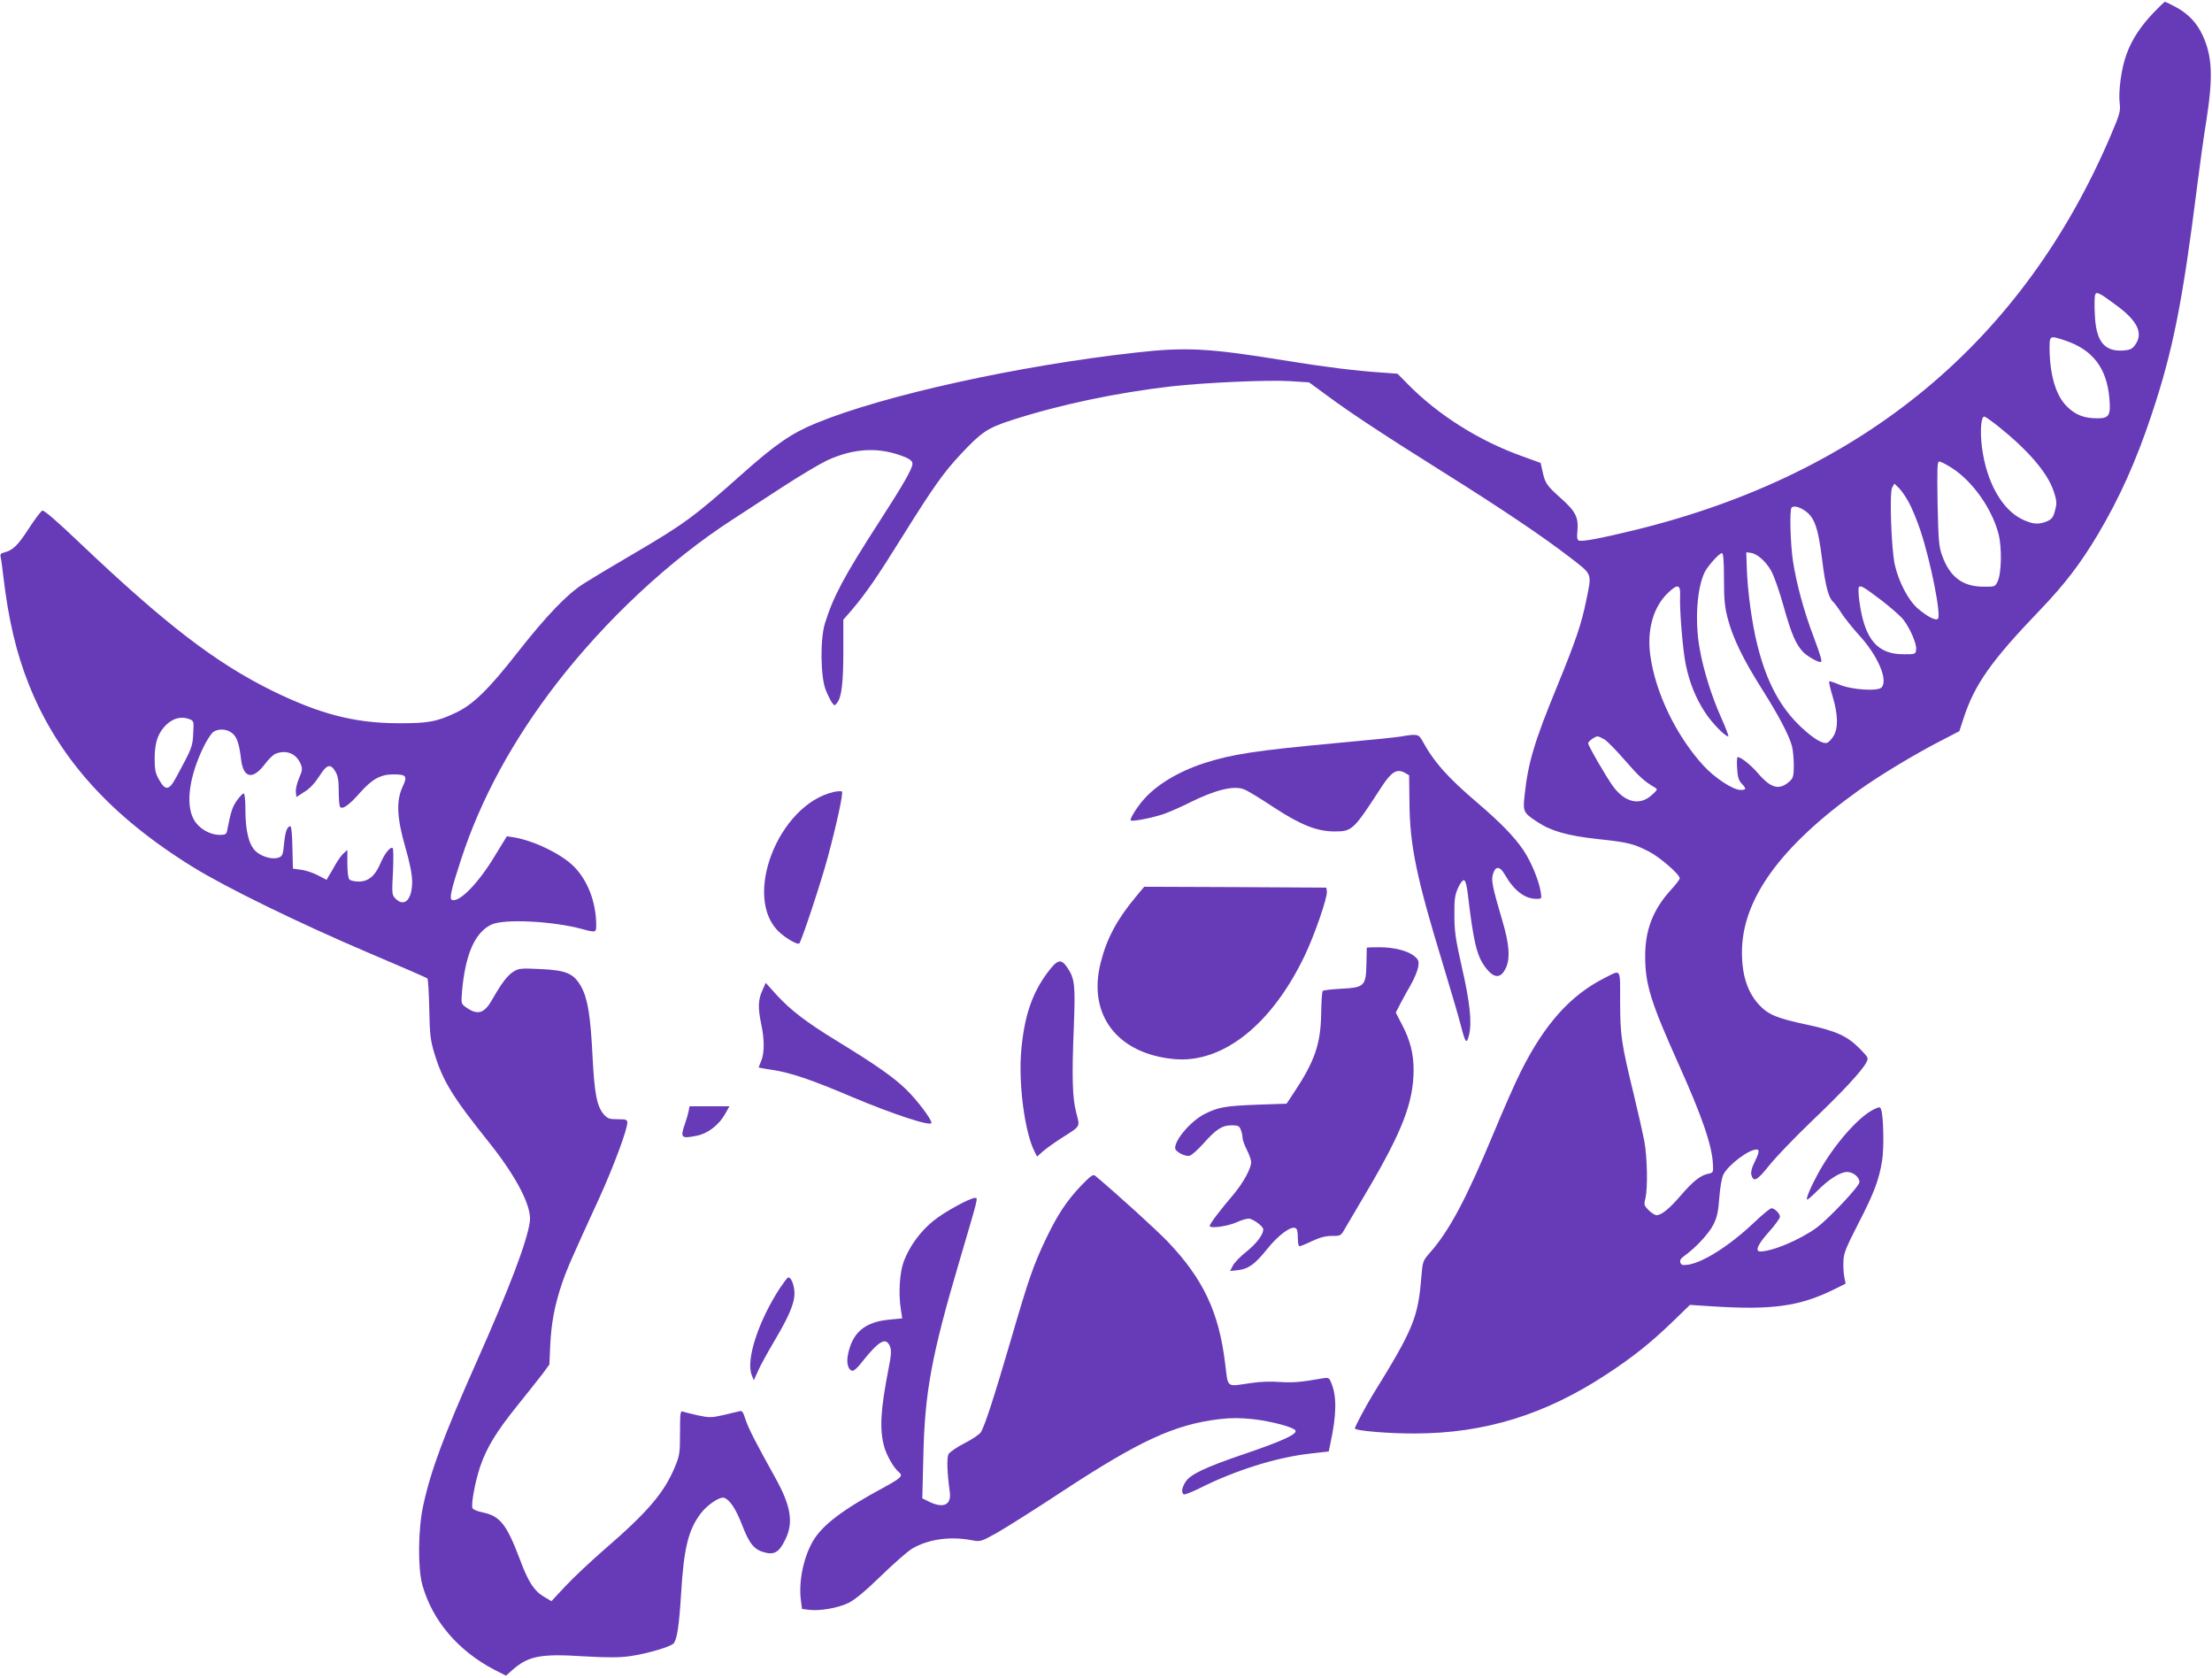 <?xml version="1.0" standalone="no"?>
<!DOCTYPE svg PUBLIC "-//W3C//DTD SVG 20010904//EN"
 "http://www.w3.org/TR/2001/REC-SVG-20010904/DTD/svg10.dtd">
<svg version="1.0" xmlns="http://www.w3.org/2000/svg"
 width="1280pt" height="971pt" viewBox="0 0 1280 971"
 preserveAspectRatio="xMidYMid meet">
<g transform="translate(0,971) scale(0.1,-0.1)"
fill="#673ab7" stroke="none">
<path d="M12463 9638 c-76 -80 -126 -155 -157 -240 -30 -78 -49 -219 -40 -287
5 -43 1 -61 -50 -180 -508 -1194 -1432 -1962 -2750 -2286 -202 -49 -309 -70
-330 -62 -10 4 -12 19 -8 55 7 78 -10 113 -94 188 -84 75 -93 88 -108 157
l-11 49 -105 38 c-250 89 -488 239 -664 418 l-59 60 -96 7 c-149 10 -326 32
-566 71 -431 70 -564 77 -855 44 -680 -76 -1452 -246 -1845 -407 -144 -59
-235 -121 -435 -299 -276 -246 -336 -289 -635 -464 -115 -67 -241 -143 -280
-168 -95 -61 -213 -184 -378 -394 -169 -216 -259 -304 -359 -351 -111 -53
-163 -62 -338 -61 -251 1 -452 54 -727 189 -326 161 -616 384 -1106 849 -136
130 -213 196 -222 192 -8 -3 -43 -49 -78 -103 -64 -99 -92 -126 -142 -139 -21
-5 -25 -11 -21 -28 3 -11 10 -64 16 -116 29 -245 74 -437 147 -620 169 -424
473 -762 951 -1057 189 -117 613 -324 1012 -494 184 -78 338 -145 343 -149 4
-3 9 -82 11 -176 3 -149 6 -180 30 -259 48 -158 104 -250 319 -518 157 -197
245 -368 233 -454 -16 -116 -115 -377 -307 -809 -192 -431 -267 -634 -310
-834 -30 -137 -32 -362 -5 -459 57 -205 206 -381 417 -491 l67 -34 36 32 c93
82 164 96 412 80 141 -8 205 -8 271 1 96 14 235 54 251 74 20 23 32 105 43
284 16 268 42 373 115 469 38 49 109 97 134 89 33 -11 67 -62 105 -159 41
-107 69 -141 129 -157 56 -15 84 1 118 70 52 101 36 198 -58 366 -109 196
-153 281 -170 333 -15 47 -20 53 -38 47 -12 -3 -54 -13 -93 -22 -67 -15 -79
-15 -145 -1 -40 9 -80 19 -88 22 -13 5 -15 -12 -15 -121 0 -118 -2 -133 -29
-198 -62 -150 -155 -260 -412 -482 -77 -67 -177 -161 -222 -209 l-81 -87 -44
26 c-56 33 -90 85 -138 214 -77 204 -115 252 -214 273 -31 6 -59 18 -61 25 -9
24 16 156 45 242 38 110 94 202 216 353 55 69 120 150 143 180 l41 56 5 111
c6 128 25 230 67 355 30 88 56 147 218 500 78 171 161 392 161 433 0 18 -7 20
-56 20 -48 0 -59 4 -80 28 -40 47 -54 118 -65 332 -12 241 -28 339 -67 409
-43 75 -85 93 -237 100 -108 5 -123 4 -152 -14 -35 -21 -69 -65 -122 -158 -48
-86 -86 -98 -155 -49 -28 20 -28 21 -22 96 19 209 73 334 167 381 70 36 357
22 529 -25 78 -21 80 -20 80 23 0 132 -50 261 -131 341 -73 72 -233 149 -347
167 l-39 6 -68 -111 c-95 -159 -207 -274 -250 -257 -16 6 -4 60 52 231 114
351 300 692 553 1020 289 373 656 715 1020 950 58 38 187 122 287 187 100 65
216 134 258 154 160 74 309 80 458 17 25 -11 37 -22 37 -36 0 -28 -52 -119
-193 -337 -204 -316 -264 -429 -313 -585 -29 -92 -26 -310 4 -386 12 -30 29
-64 37 -75 15 -18 15 -18 29 0 26 33 36 114 36 299 l0 182 48 55 c84 99 147
190 295 428 176 282 239 371 337 475 119 127 154 151 293 196 279 90 606 159
927 196 198 22 559 38 685 30 l110 -7 108 -79 c129 -96 331 -229 687 -452 317
-199 557 -360 714 -481 133 -103 128 -89 95 -249 -27 -135 -62 -238 -170 -501
-131 -319 -167 -440 -187 -629 -10 -92 -7 -99 74 -152 80 -53 175 -80 349 -99
178 -19 208 -27 298 -73 65 -34 177 -132 177 -154 0 -6 -22 -36 -50 -66 -104
-114 -150 -231 -150 -384 0 -163 31 -264 195 -629 133 -296 192 -466 197 -574
3 -49 2 -50 -29 -57 -44 -9 -86 -43 -158 -126 -65 -76 -111 -113 -139 -113
-10 0 -30 13 -46 29 -26 26 -28 31 -19 67 15 61 11 240 -6 333 -9 46 -36 166
-60 265 -74 305 -79 343 -80 538 0 202 8 190 -90 140 -197 -99 -347 -266 -485
-542 -32 -63 -103 -225 -159 -360 -159 -382 -255 -561 -369 -690 -38 -43 -40
-49 -47 -135 -19 -238 -46 -304 -282 -685 -37 -60 -103 -184 -103 -194 0 -13
199 -30 350 -29 401 1 752 109 1106 342 153 100 254 181 381 303 l102 99 123
-8 c354 -23 512 -1 716 100 l62 31 -7 35 c-5 20 -7 61 -6 91 1 48 12 76 83
215 93 179 123 258 141 370 12 75 8 262 -6 297 -6 16 -9 16 -46 -2 -90 -46
-230 -208 -317 -366 -45 -82 -75 -154 -64 -154 4 0 30 23 57 50 66 67 134 110
173 110 36 0 72 -30 72 -59 0 -23 -175 -209 -246 -262 -95 -70 -258 -139 -328
-139 -32 0 -15 41 49 112 36 40 65 80 65 89 0 18 -31 49 -49 49 -8 0 -52 -36
-99 -81 -139 -132 -293 -231 -381 -245 -33 -5 -42 -3 -47 11 -5 13 1 24 22 39
65 46 142 129 168 180 22 44 29 74 35 158 5 62 14 115 24 134 30 57 146 144
192 144 19 0 14 -21 -17 -84 -11 -22 -17 -48 -14 -61 12 -47 33 -36 104 53 38
48 150 164 247 257 176 168 287 287 315 339 13 26 12 28 -39 80 -72 73 -137
102 -304 138 -175 37 -225 58 -278 115 -67 73 -99 170 -99 304 0 305 221 612
679 939 120 86 330 212 473 285 l106 55 22 67 c64 201 160 337 442 631 145
151 236 270 337 439 128 216 222 426 311 693 124 370 180 654 265 1330 14 113
37 279 52 370 40 256 35 373 -21 495 -32 71 -84 126 -155 164 -32 17 -61 31
-63 31 -3 0 -32 -28 -65 -62z m-217 -1694 c125 -91 158 -164 108 -231 -17 -23
-30 -28 -70 -31 -109 -6 -156 55 -162 210 -3 54 -2 105 2 113 7 20 24 12 122
-61z m-295 -204 c159 -54 239 -158 255 -332 9 -101 -1 -118 -68 -118 -79 0
-128 19 -179 70 -63 63 -98 182 -99 336 0 73 1 74 91 44z m-387 -497 c172
-138 280 -264 317 -367 22 -64 23 -77 8 -129 -8 -30 -18 -42 -44 -53 -48 -20
-82 -17 -140 10 -119 55 -210 216 -236 417 -12 92 -6 179 13 179 6 0 43 -26
82 -57z m-268 -241 c120 -78 231 -235 269 -382 20 -78 17 -229 -6 -275 -14
-29 -16 -30 -84 -29 -119 1 -192 57 -236 178 -20 55 -22 87 -27 304 -3 207 -2
242 10 242 8 0 41 -17 74 -38z m-251 -197 c18 -33 49 -107 68 -165 60 -181
121 -490 101 -510 -13 -13 -65 15 -119 62 -54 48 -109 154 -131 253 -20 95
-31 413 -15 444 l13 23 25 -24 c13 -12 40 -50 58 -83z m-609 -44 c63 -39 84
-95 109 -296 17 -140 37 -216 62 -236 8 -7 30 -36 48 -65 18 -28 65 -87 104
-130 106 -115 167 -256 130 -300 -20 -25 -176 -15 -247 16 -29 12 -55 21 -57
18 -3 -3 6 -42 20 -88 31 -103 33 -182 5 -228 -11 -18 -27 -35 -36 -39 -25 -9
-77 21 -150 89 -121 113 -201 261 -254 473 -32 125 -58 317 -62 450 l-3 90 24
-3 c38 -4 88 -48 120 -104 16 -28 48 -119 71 -202 46 -164 72 -225 116 -270
25 -24 80 -56 99 -56 11 0 3 30 -40 145 -57 150 -100 310 -120 440 -15 102
-20 296 -8 308 11 12 37 7 69 -12z m-460 -398 c0 -120 4 -164 22 -232 29 -112
90 -237 197 -406 96 -152 157 -267 174 -330 6 -22 11 -72 11 -111 0 -60 -3
-74 -22 -92 -60 -56 -109 -44 -184 43 -44 51 -99 95 -119 95 -4 0 -5 -29 -3
-65 3 -49 9 -70 26 -88 29 -30 28 -37 -6 -37 -43 0 -149 69 -214 140 -157 171
-278 420 -308 636 -21 147 16 282 101 363 57 56 75 51 71 -19 -3 -83 15 -307
33 -396 22 -105 58 -194 112 -276 39 -60 115 -138 134 -138 4 0 -15 49 -41
108 -56 124 -104 279 -125 401 -29 162 -15 354 31 444 20 37 83 107 98 107 8
0 12 -41 12 -147z m914 -128 c54 -42 110 -91 125 -111 39 -51 77 -140 73 -171
-3 -28 -4 -28 -73 -28 -152 0 -225 86 -255 303 -6 41 -7 78 -4 84 9 15 27 4
134 -77z m-9795 -685 c27 -10 27 -12 23 -83 -3 -76 -7 -85 -99 -255 -41 -76
-62 -78 -99 -12 -21 37 -25 58 -25 120 0 86 15 137 53 182 42 50 96 67 147 48z
m248 -81 c28 -22 41 -60 52 -152 13 -110 68 -121 139 -26 20 27 48 54 62 59
62 24 119 0 144 -60 11 -26 10 -37 -9 -81 -12 -28 -21 -64 -19 -80 l3 -30 48
31 c31 19 60 51 85 90 43 68 64 74 92 28 15 -25 20 -51 20 -110 0 -42 3 -83 6
-92 10 -25 52 3 119 80 68 76 117 104 190 104 77 0 84 -9 55 -71 -38 -81 -34
-178 15 -349 27 -93 39 -155 40 -200 0 -105 -45 -150 -96 -99 -21 21 -22 28
-15 155 3 73 3 135 -2 138 -14 9 -48 -34 -72 -92 -30 -70 -69 -102 -124 -102
-23 0 -47 5 -54 12 -7 7 -12 43 -12 92 l0 79 -21 -19 c-12 -10 -33 -39 -47
-64 -14 -25 -31 -55 -39 -67 l-13 -23 -50 26 c-27 14 -70 29 -97 32 l-48 7 -3
123 c-1 67 -6 122 -11 122 -19 0 -30 -29 -37 -98 -6 -65 -9 -75 -31 -83 -36
-14 -102 5 -136 39 -38 38 -57 118 -57 240 0 54 -4 92 -10 92 -5 0 -23 -18
-39 -41 -26 -36 -35 -63 -57 -176 -4 -19 -11 -23 -42 -23 -59 0 -123 38 -151
90 -48 87 -26 247 55 415 19 39 44 78 55 88 28 23 80 22 112 -4z m7942 -37
c16 -10 70 -65 120 -123 82 -94 110 -119 171 -155 17 -10 16 -13 -16 -42 -70
-65 -156 -46 -226 49 -38 52 -144 235 -144 249 0 11 40 40 55 40 5 0 23 -8 40
-18z"/>
<path d="M8105 5449 c-27 -5 -201 -22 -385 -39 -451 -42 -592 -63 -755 -116
-149 -49 -276 -126 -351 -214 -37 -43 -78 -109 -71 -116 9 -9 138 17 200 40
34 13 96 40 137 61 150 75 261 103 320 78 19 -7 96 -54 170 -103 157 -103 251
-140 353 -140 102 0 109 7 273 260 56 85 87 104 132 80 l26 -15 2 -160 c2
-246 41 -434 194 -934 44 -146 90 -301 101 -345 29 -112 35 -120 49 -66 19 69
6 193 -42 400 -35 156 -42 202 -42 295 -1 93 3 117 21 158 13 29 28 47 35 45
8 -3 16 -33 21 -74 33 -282 52 -364 103 -431 51 -67 91 -66 121 4 22 55 16
133 -23 265 -60 204 -66 236 -54 274 15 46 40 43 68 -6 53 -92 115 -140 183
-140 31 0 31 0 24 43 -11 66 -57 177 -102 242 -52 76 -131 157 -263 270 -174
148 -253 237 -322 364 -19 34 -30 36 -123 20z"/>
<path d="M4827 5129 c-324 -72 -535 -616 -315 -814 41 -37 104 -72 113 -63 13
12 127 357 164 495 52 193 92 376 83 384 -4 3 -24 2 -45 -2z"/>
<path d="M6571 4520 c-108 -130 -167 -240 -202 -380 -76 -301 96 -526 425
-557 281 -26 565 199 756 599 57 119 133 339 128 371 l-3 22 -527 3 -527 2
-50 -60z"/>
<path d="M7909 4228 c0 -2 -1 -45 -2 -95 -3 -127 -11 -136 -146 -143 -55 -3
-103 -8 -107 -13 -4 -4 -8 -64 -9 -135 -3 -172 -38 -273 -157 -452 l-43 -65
-175 -6 c-179 -7 -221 -14 -300 -54 -78 -40 -170 -146 -170 -197 0 -20 58 -51
84 -44 12 3 48 35 81 72 72 81 107 104 163 104 36 0 44 -4 52 -26 6 -14 10
-34 10 -46 0 -11 11 -42 25 -70 14 -27 25 -59 25 -71 0 -36 -45 -118 -98 -182
-82 -96 -142 -176 -142 -187 0 -17 102 -3 156 21 25 12 57 21 70 21 23 0 84
-44 84 -62 0 -30 -38 -81 -95 -127 -36 -28 -72 -65 -81 -83 l-16 -31 46 5 c61
7 99 35 171 125 61 76 133 130 160 119 11 -4 15 -20 15 -56 0 -27 4 -50 9 -50
5 0 38 13 73 30 45 21 78 30 115 30 52 0 52 0 79 48 15 26 71 121 125 212 205
348 268 513 269 700 0 94 -20 173 -67 262 l-36 70 26 51 c15 29 43 79 62 112
18 32 37 77 41 99 6 35 3 43 -20 63 -37 32 -118 53 -203 53 -40 0 -73 -1 -74
-2z"/>
<path d="M6065 4088 c-91 -120 -137 -252 -155 -451 -18 -191 19 -477 77 -590
l14 -28 36 32 c20 17 68 51 107 76 111 71 106 61 84 145 -23 88 -26 206 -14
503 9 236 5 274 -37 336 -36 54 -57 50 -112 -23z"/>
<path d="M4411 3979 c-24 -53 -26 -100 -6 -194 19 -89 19 -166 0 -212 -8 -19
-15 -37 -15 -38 0 -2 37 -8 81 -15 102 -15 222 -55 464 -158 235 -99 455 -171
455 -148 0 22 -83 131 -145 192 -75 73 -177 144 -404 283 -175 107 -266 177
-346 264 l-64 71 -20 -45z"/>
<path d="M3985 3283 c-3 -16 -12 -48 -21 -73 -29 -83 -23 -89 70 -70 63 13
128 63 164 129 l23 41 -115 0 -116 0 -5 -27z"/>
<path d="M6258 2853 c-84 -88 -138 -169 -204 -307 -74 -154 -102 -236 -204
-586 -99 -338 -152 -501 -175 -537 -9 -12 -51 -41 -95 -63 -43 -22 -84 -50
-91 -62 -11 -21 -9 -103 7 -219 11 -78 -40 -99 -129 -52 l-30 15 6 241 c8 372
47 584 209 1132 110 373 108 365 91 365 -30 0 -180 -82 -242 -133 -74 -59
-139 -148 -171 -234 -24 -63 -32 -186 -17 -279 l8 -51 -72 -7 c-148 -13 -221
-78 -244 -213 -7 -45 6 -83 30 -83 7 0 31 21 51 48 101 127 140 149 164 93 9
-24 8 -48 -9 -133 -45 -231 -52 -343 -26 -442 15 -56 56 -128 89 -155 23 -19
8 -33 -93 -88 -234 -126 -352 -215 -407 -309 -54 -93 -83 -231 -70 -338 l7
-54 40 -5 c62 -8 168 10 229 40 38 19 96 67 190 158 74 72 155 143 180 157 94
54 217 71 341 48 53 -10 53 -10 149 43 52 30 221 136 374 237 451 296 653 389
912 420 68 8 119 8 194 0 109 -12 241 -48 247 -67 7 -21 -80 -61 -292 -133
-235 -80 -319 -120 -346 -165 -21 -33 -24 -61 -9 -70 5 -3 44 12 87 33 210
106 449 181 646 203 l106 12 10 49 c35 162 37 271 5 346 -13 33 -16 34 -52 28
-119 -22 -175 -26 -247 -21 -47 4 -115 2 -165 -6 -148 -21 -132 -34 -151 116
-36 294 -126 485 -329 699 -66 69 -287 270 -421 383 -14 11 -24 4 -81 -54z"/>
<path d="M4513 2258 c-125 -192 -198 -416 -163 -503 l12 -30 24 53 c12 29 57
110 99 181 92 156 119 228 111 290 -6 42 -20 71 -35 71 -4 0 -25 -28 -48 -62z"/>
</g>
</svg>
